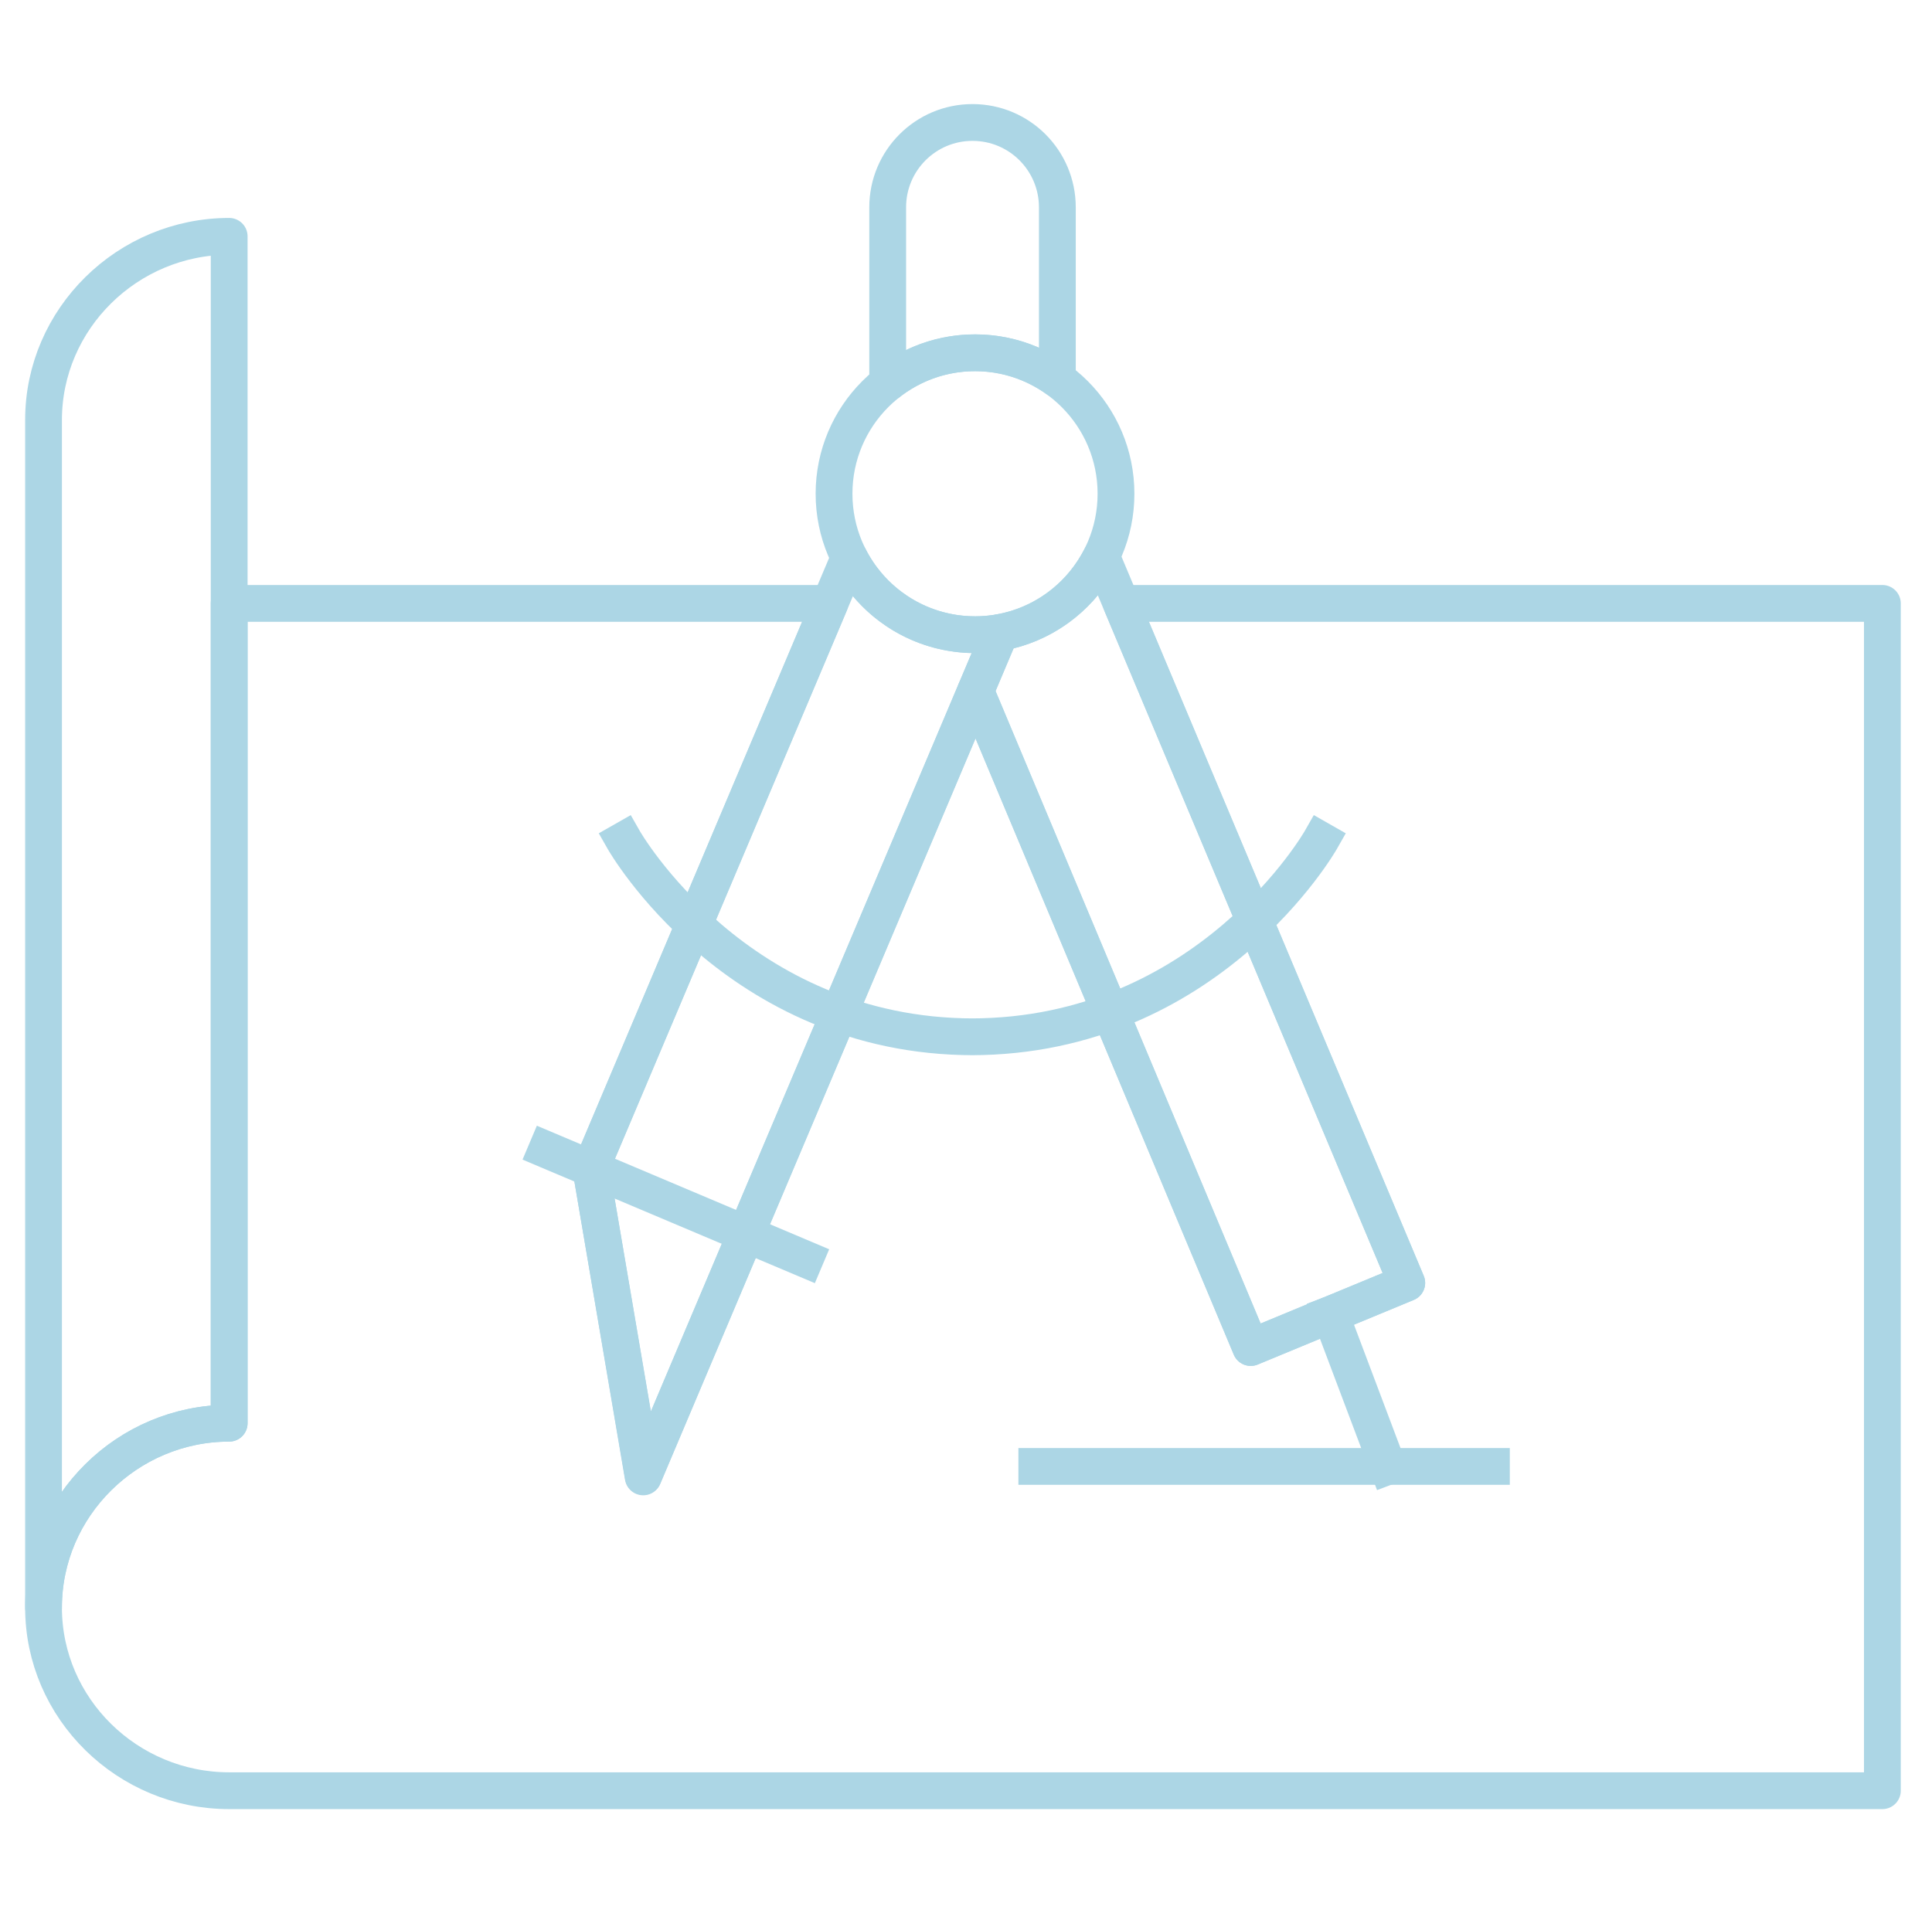 <?xml version="1.0" encoding="UTF-8"?>
<svg xmlns="http://www.w3.org/2000/svg" width="105" height="104" viewBox="0 0 105 104" fill="none">
  <mask id="mask0_1266_9341" style="mask-type:luminance" maskUnits="userSpaceOnUse" x="0" y="0" width="105" height="104">
    <path d="M0.334 7.62939e-06H104.334V104H0.334V7.62939e-06Z" fill="white"></path>
  </mask>
  <g mask="url(#mask0_1266_9341)">
    <path d="M102.303 32.801V97.344H12.455C6.938 97.344 2.365 92.897 2.365 87.38C2.365 81.863 6.938 77.366 12.455 77.366V32.801H45.101L32.111 63.521L34.965 80.261L53.021 37.564L67.975 73.252L76.454 69.741L60.939 32.801H102.303Z" stroke="#ACD6E5" stroke-width="2" stroke-miterlimit="10" stroke-linecap="square" stroke-linejoin="round"></path>
    <path d="M12.455 12.848V77.367C6.938 77.367 2.365 81.864 2.365 87.381V22.838C2.365 17.321 6.938 12.848 12.455 12.848Z" stroke="#ACD6E5" stroke-width="2" stroke-miterlimit="10" stroke-linecap="square" stroke-linejoin="round"></path>
    <path d="M60.652 26.84C60.652 31.072 57.221 34.502 52.99 34.502C48.758 34.502 45.328 31.072 45.328 26.84C45.328 22.609 48.758 19.178 52.99 19.178C57.221 19.178 60.652 22.609 60.652 26.84Z" stroke="#ACD6E5" stroke-width="2" stroke-miterlimit="10" stroke-linecap="square" stroke-linejoin="round"></path>
    <path d="M29.709 62.505L43.754 68.443" stroke="#ACD6E5" stroke-width="2" stroke-miterlimit="10" stroke-linecap="square" stroke-linejoin="round"></path>
    <path d="M56.348 79.715H81.055" stroke="#ACD6E5" stroke-width="2" stroke-miterlimit="10" stroke-linecap="square" stroke-linejoin="round"></path>
    <path d="M54.367 34.38L53.011 37.589L34.956 80.285L32.111 63.521L46.156 30.306C47.228 32.417 49.248 33.963 51.657 34.386C52.549 34.546 53.476 34.544 54.367 34.38Z" stroke="#ACD6E5" stroke-width="2" stroke-miterlimit="10" stroke-linecap="square" stroke-linejoin="round"></path>
    <path d="M76.454 69.74L67.975 73.252L53.022 37.563L54.366 34.378C56.629 33.97 58.547 32.564 59.647 30.632C59.706 30.533 59.761 30.431 59.814 30.328C59.83 30.299 59.844 30.271 59.859 30.242L76.454 69.74Z" stroke="#ACD6E5" stroke-width="2" stroke-miterlimit="10" stroke-linecap="square" stroke-linejoin="round"></path>
    <path d="M57.465 11.27V20.618C56.207 19.712 54.66 19.177 52.991 19.177C51.197 19.177 49.55 19.793 48.244 20.824V11.27C48.244 8.721 50.307 6.658 52.853 6.658C54.127 6.658 55.28 7.173 56.115 8.008C56.948 8.843 57.465 9.996 57.465 11.27Z" stroke="#ACD6E5" stroke-width="2" stroke-miterlimit="10" stroke-linecap="square" stroke-linejoin="round"></path>
    <path d="M71.776 45.673C71.776 45.673 65.686 56.361 52.764 56.361H52.918C39.996 56.361 33.906 45.673 33.906 45.673" stroke="#ACD6E5" stroke-width="2" stroke-miterlimit="10" stroke-linecap="square" stroke-linejoin="round"></path>
    <path d="M72.309 71.457L75.422 79.715" stroke="#ACD6E5" stroke-width="2" stroke-miterlimit="10" stroke-linecap="square" stroke-linejoin="round"></path>
  </g>
</svg>
